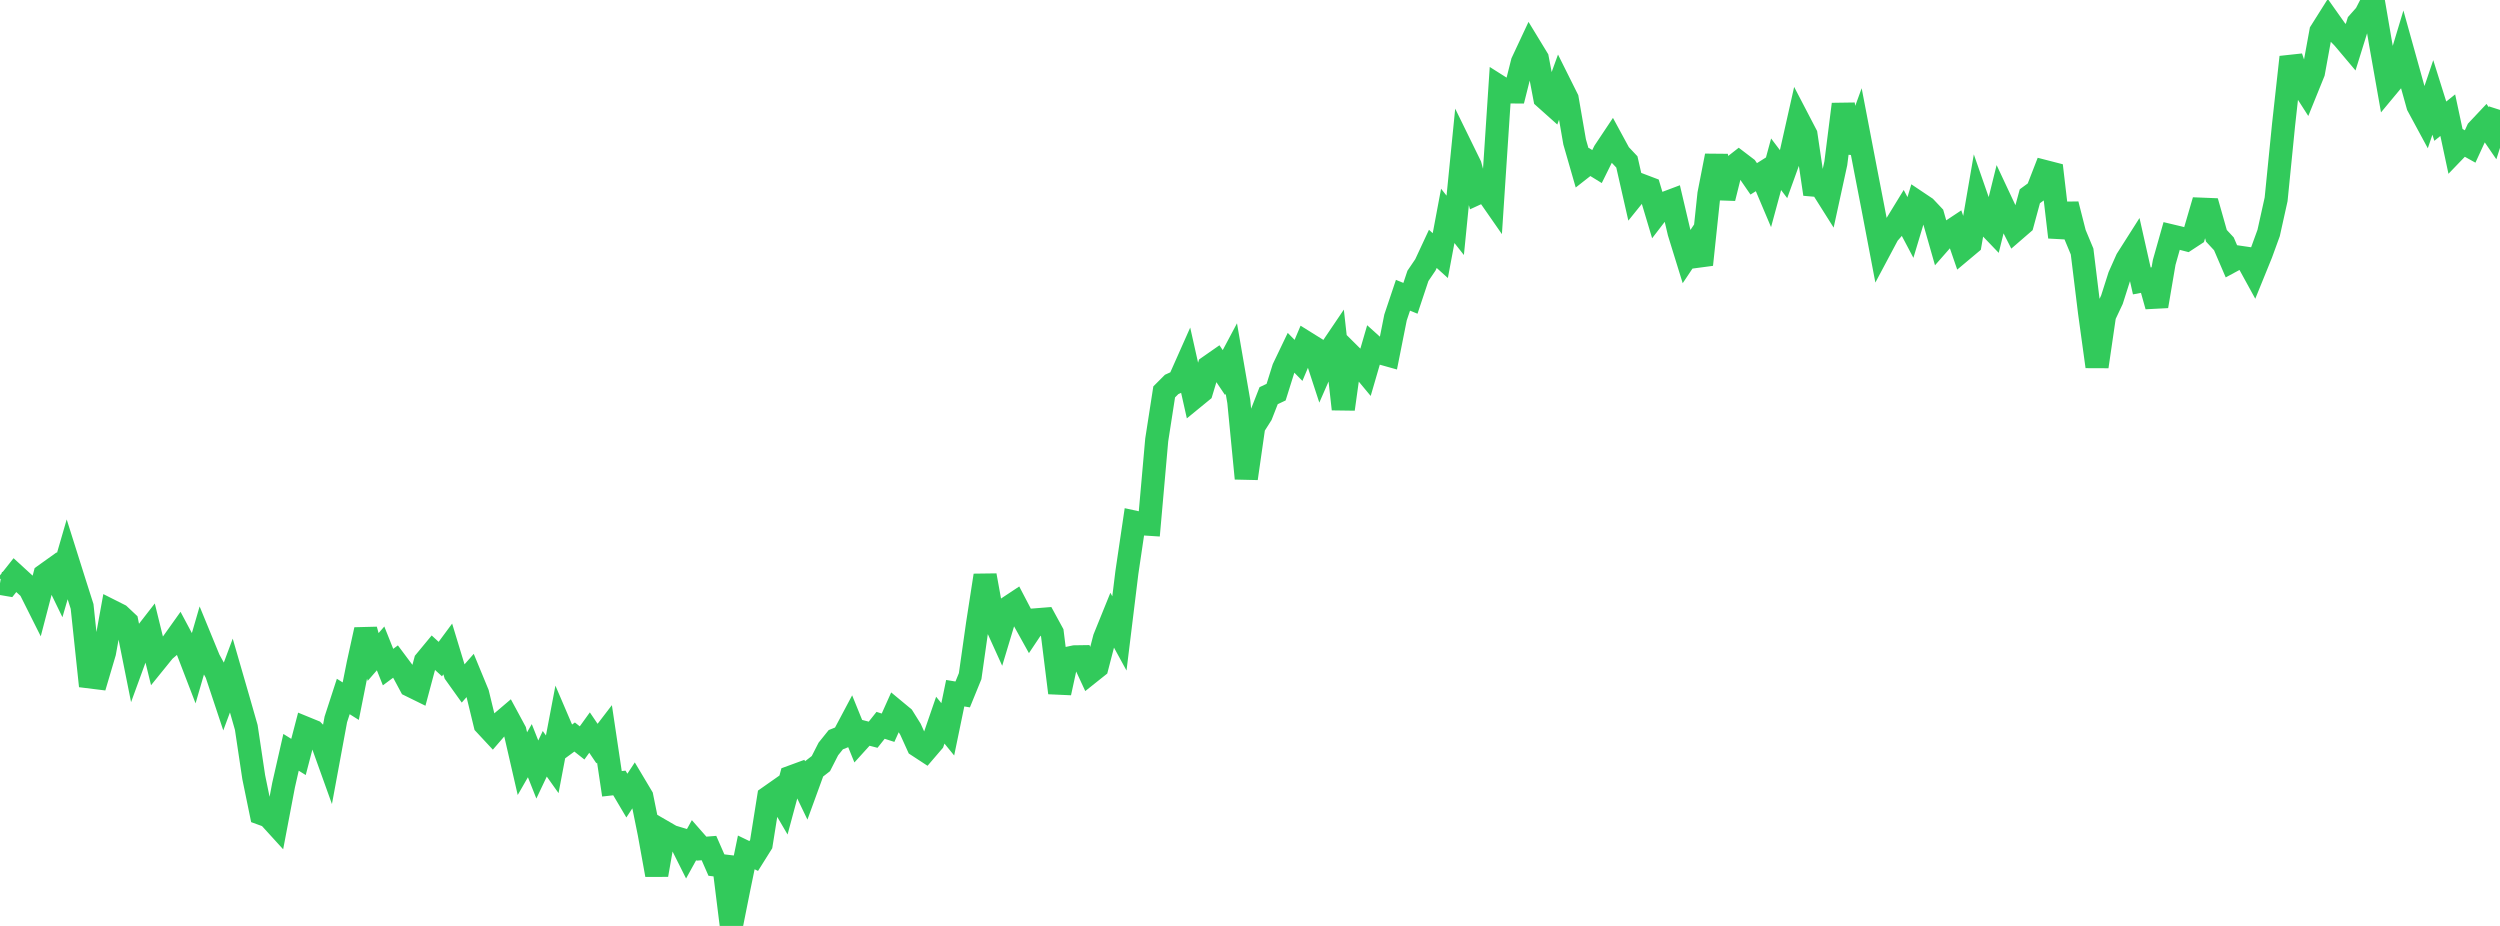 <?xml version="1.0" standalone="no"?>
<!DOCTYPE svg PUBLIC "-//W3C//DTD SVG 1.1//EN" "http://www.w3.org/Graphics/SVG/1.1/DTD/svg11.dtd">

<svg width="135" height="50" viewBox="0 0 135 50" preserveAspectRatio="none" 
  xmlns="http://www.w3.org/2000/svg"
  xmlns:xlink="http://www.w3.org/1999/xlink">


<polyline points="0.0, 31.497 0.403, 31.566 0.806, 31.057 1.209, 31.426 1.612, 31.793 2.015, 32.597 2.418, 31.053 2.821, 30.765 3.224, 31.595 3.627, 30.206 4.03, 31.483 4.433, 32.748 4.836, 36.55 5.239, 36.6 5.642, 35.238 6.045, 33.015 6.448, 33.218 6.851, 33.596 7.254, 35.611 7.657, 34.507 8.06, 33.989 8.463, 35.63 8.866, 35.133 9.269, 34.788 9.672, 34.222 10.075, 34.978 10.478, 36.026 10.881, 34.638 11.284, 35.619 11.687, 36.349 12.09, 37.561 12.493, 36.478 12.896, 37.871 13.299, 39.282 13.701, 41.965 14.104, 43.927 14.507, 44.074 14.91, 44.516 15.313, 42.397 15.716, 40.625 16.119, 40.875 16.522, 39.331 16.925, 39.496 17.328, 39.907 17.731, 41.029 18.134, 38.849 18.537, 37.61 18.94, 37.864 19.343, 35.843 19.746, 34.005 20.149, 35.477 20.552, 35.014 20.955, 36.023 21.358, 35.724 21.761, 36.264 22.164, 37.016 22.567, 37.214 22.97, 35.707 23.373, 35.22 23.776, 35.59 24.179, 35.045 24.582, 36.371 24.985, 36.935 25.388, 36.476 25.791, 37.452 26.194, 39.113 26.597, 39.546 27.0, 39.08 27.403, 38.737 27.806, 39.483 28.209, 41.237 28.612, 40.536 29.015, 41.554 29.418, 40.704 29.821, 41.271 30.224, 39.153 30.627, 40.095 31.03, 39.799 31.433, 40.118 31.836, 39.559 32.239, 40.154 32.642, 39.628 33.045, 42.325 33.448, 42.28 33.851, 42.962 34.254, 42.348 34.657, 43.024 35.06, 45.013 35.463, 47.244 35.866, 44.938 36.269, 45.171 36.672, 45.292 37.075, 46.097 37.478, 45.368 37.881, 45.827 38.284, 45.795 38.687, 46.714 39.09, 46.762 39.493, 50.0 39.896, 47.983 40.299, 46.03 40.701, 46.224 41.104, 45.581 41.507, 43.052 41.91, 42.769 42.313, 43.458 42.716, 41.961 43.119, 41.813 43.522, 42.652 43.925, 41.547 44.328, 41.235 44.731, 40.445 45.134, 39.943 45.537, 39.782 45.94, 39.023 46.343, 40.016 46.746, 39.571 47.149, 39.675 47.552, 39.168 47.955, 39.297 48.358, 38.397 48.761, 38.731 49.164, 39.377 49.567, 40.265 49.97, 40.529 50.373, 40.059 50.776, 38.889 51.179, 39.383 51.582, 37.433 51.985, 37.5 52.388, 36.512 52.791, 33.675 53.194, 31.073 53.597, 33.291 54.0, 34.179 54.403, 32.84 54.806, 32.573 55.209, 33.344 55.612, 34.07 56.015, 33.466 56.418, 33.434 56.821, 34.173 57.224, 37.413 57.627, 35.557 58.03, 35.471 58.433, 35.465 58.836, 36.334 59.239, 36.013 59.642, 34.462 60.045, 33.467 60.448, 34.204 60.851, 30.918 61.254, 28.195 61.657, 28.283 62.06, 28.309 62.463, 23.757 62.866, 21.163 63.269, 20.759 63.672, 20.577 64.075, 19.67 64.478, 21.467 64.881, 21.137 65.284, 19.801 65.687, 19.52 66.09, 20.119 66.493, 19.362 66.896, 21.691 67.299, 25.836 67.701, 23.033 68.104, 22.396 68.507, 21.366 68.91, 21.176 69.313, 19.891 69.716, 19.05 70.119, 19.461 70.522, 18.505 70.925, 18.756 71.328, 19.99 71.731, 19.071 72.134, 18.475 72.537, 22.092 72.94, 19.192 73.343, 19.592 73.746, 20.077 74.149, 18.693 74.552, 19.056 74.955, 19.169 75.358, 17.144 75.761, 15.944 76.164, 16.109 76.567, 14.9 76.97, 14.304 77.373, 13.439 77.776, 13.803 78.179, 11.657 78.582, 12.168 78.985, 8.114 79.388, 8.937 79.791, 10.427 80.194, 10.242 80.597, 10.821 81.0, 4.706 81.403, 4.961 81.806, 4.964 82.209, 3.361 82.612, 2.501 83.015, 3.163 83.418, 5.283 83.821, 5.643 84.224, 4.529 84.627, 5.337 85.03, 7.662 85.433, 9.062 85.836, 8.746 86.239, 8.994 86.642, 8.18 87.045, 7.575 87.448, 8.317 87.851, 8.744 88.254, 10.517 88.657, 10.017 89.06, 10.17 89.463, 11.516 89.866, 10.991 90.269, 10.839 90.672, 12.552 91.075, 13.855 91.478, 13.252 91.881, 14.29 92.284, 10.477 92.687, 8.414 93.09, 10.701 93.493, 9.082 93.896, 8.767 94.299, 9.074 94.701, 9.658 95.104, 9.404 95.507, 10.356 95.91, 8.871 96.313, 9.404 96.716, 8.29 97.119, 6.498 97.522, 7.272 97.925, 9.993 98.328, 10.028 98.731, 10.667 99.134, 8.818 99.537, 5.63 99.94, 8.212 100.343, 7.105 100.746, 9.204 101.149, 11.281 101.552, 13.398 101.955, 12.641 102.358, 12.178 102.761, 11.52 103.164, 12.283 103.567, 10.942 103.97, 11.212 104.373, 11.639 104.776, 13.052 105.179, 12.593 105.582, 12.326 105.985, 13.496 106.388, 13.158 106.791, 10.825 107.194, 11.984 107.597, 12.404 108.0, 10.776 108.403, 11.635 108.806, 12.43 109.209, 12.081 109.612, 10.597 110.015, 10.303 110.418, 9.264 110.821, 9.368 111.224, 12.809 111.627, 11.031 112.03, 12.614 112.433, 13.582 112.836, 16.871 113.239, 19.795 113.642, 17.039 114.045, 16.183 114.448, 14.918 114.851, 14.012 115.254, 13.378 115.657, 15.17 116.06, 15.093 116.463, 16.533 116.866, 14.169 117.269, 12.742 117.672, 12.838 118.075, 12.942 118.478, 12.678 118.881, 11.297 119.284, 11.313 119.687, 12.734 120.09, 13.167 120.493, 14.105 120.896, 13.887 121.299, 13.946 121.701, 14.679 122.104, 13.688 122.507, 12.58 122.91, 10.765 123.313, 6.734 123.716, 3.086 124.119, 4.28 124.522, 4.909 124.925, 3.914 125.328, 1.707 125.731, 1.068 126.134, 1.638 126.537, 2.053 126.94, 2.531 127.343, 1.239 127.746, 0.785 128.149, 0.0 128.552, 2.354 128.955, 4.633 129.358, 4.148 129.761, 2.811 130.164, 4.257 130.567, 5.703 130.97, 6.449 131.373, 5.261 131.776, 6.544 132.179, 6.22 132.582, 8.104 132.985, 7.685 133.388, 7.91 133.791, 7.033 134.194, 6.605 134.597, 7.194 135.0, 5.935" fill="none" stroke="#32ca5b" stroke-width="1.25"/>

</svg>